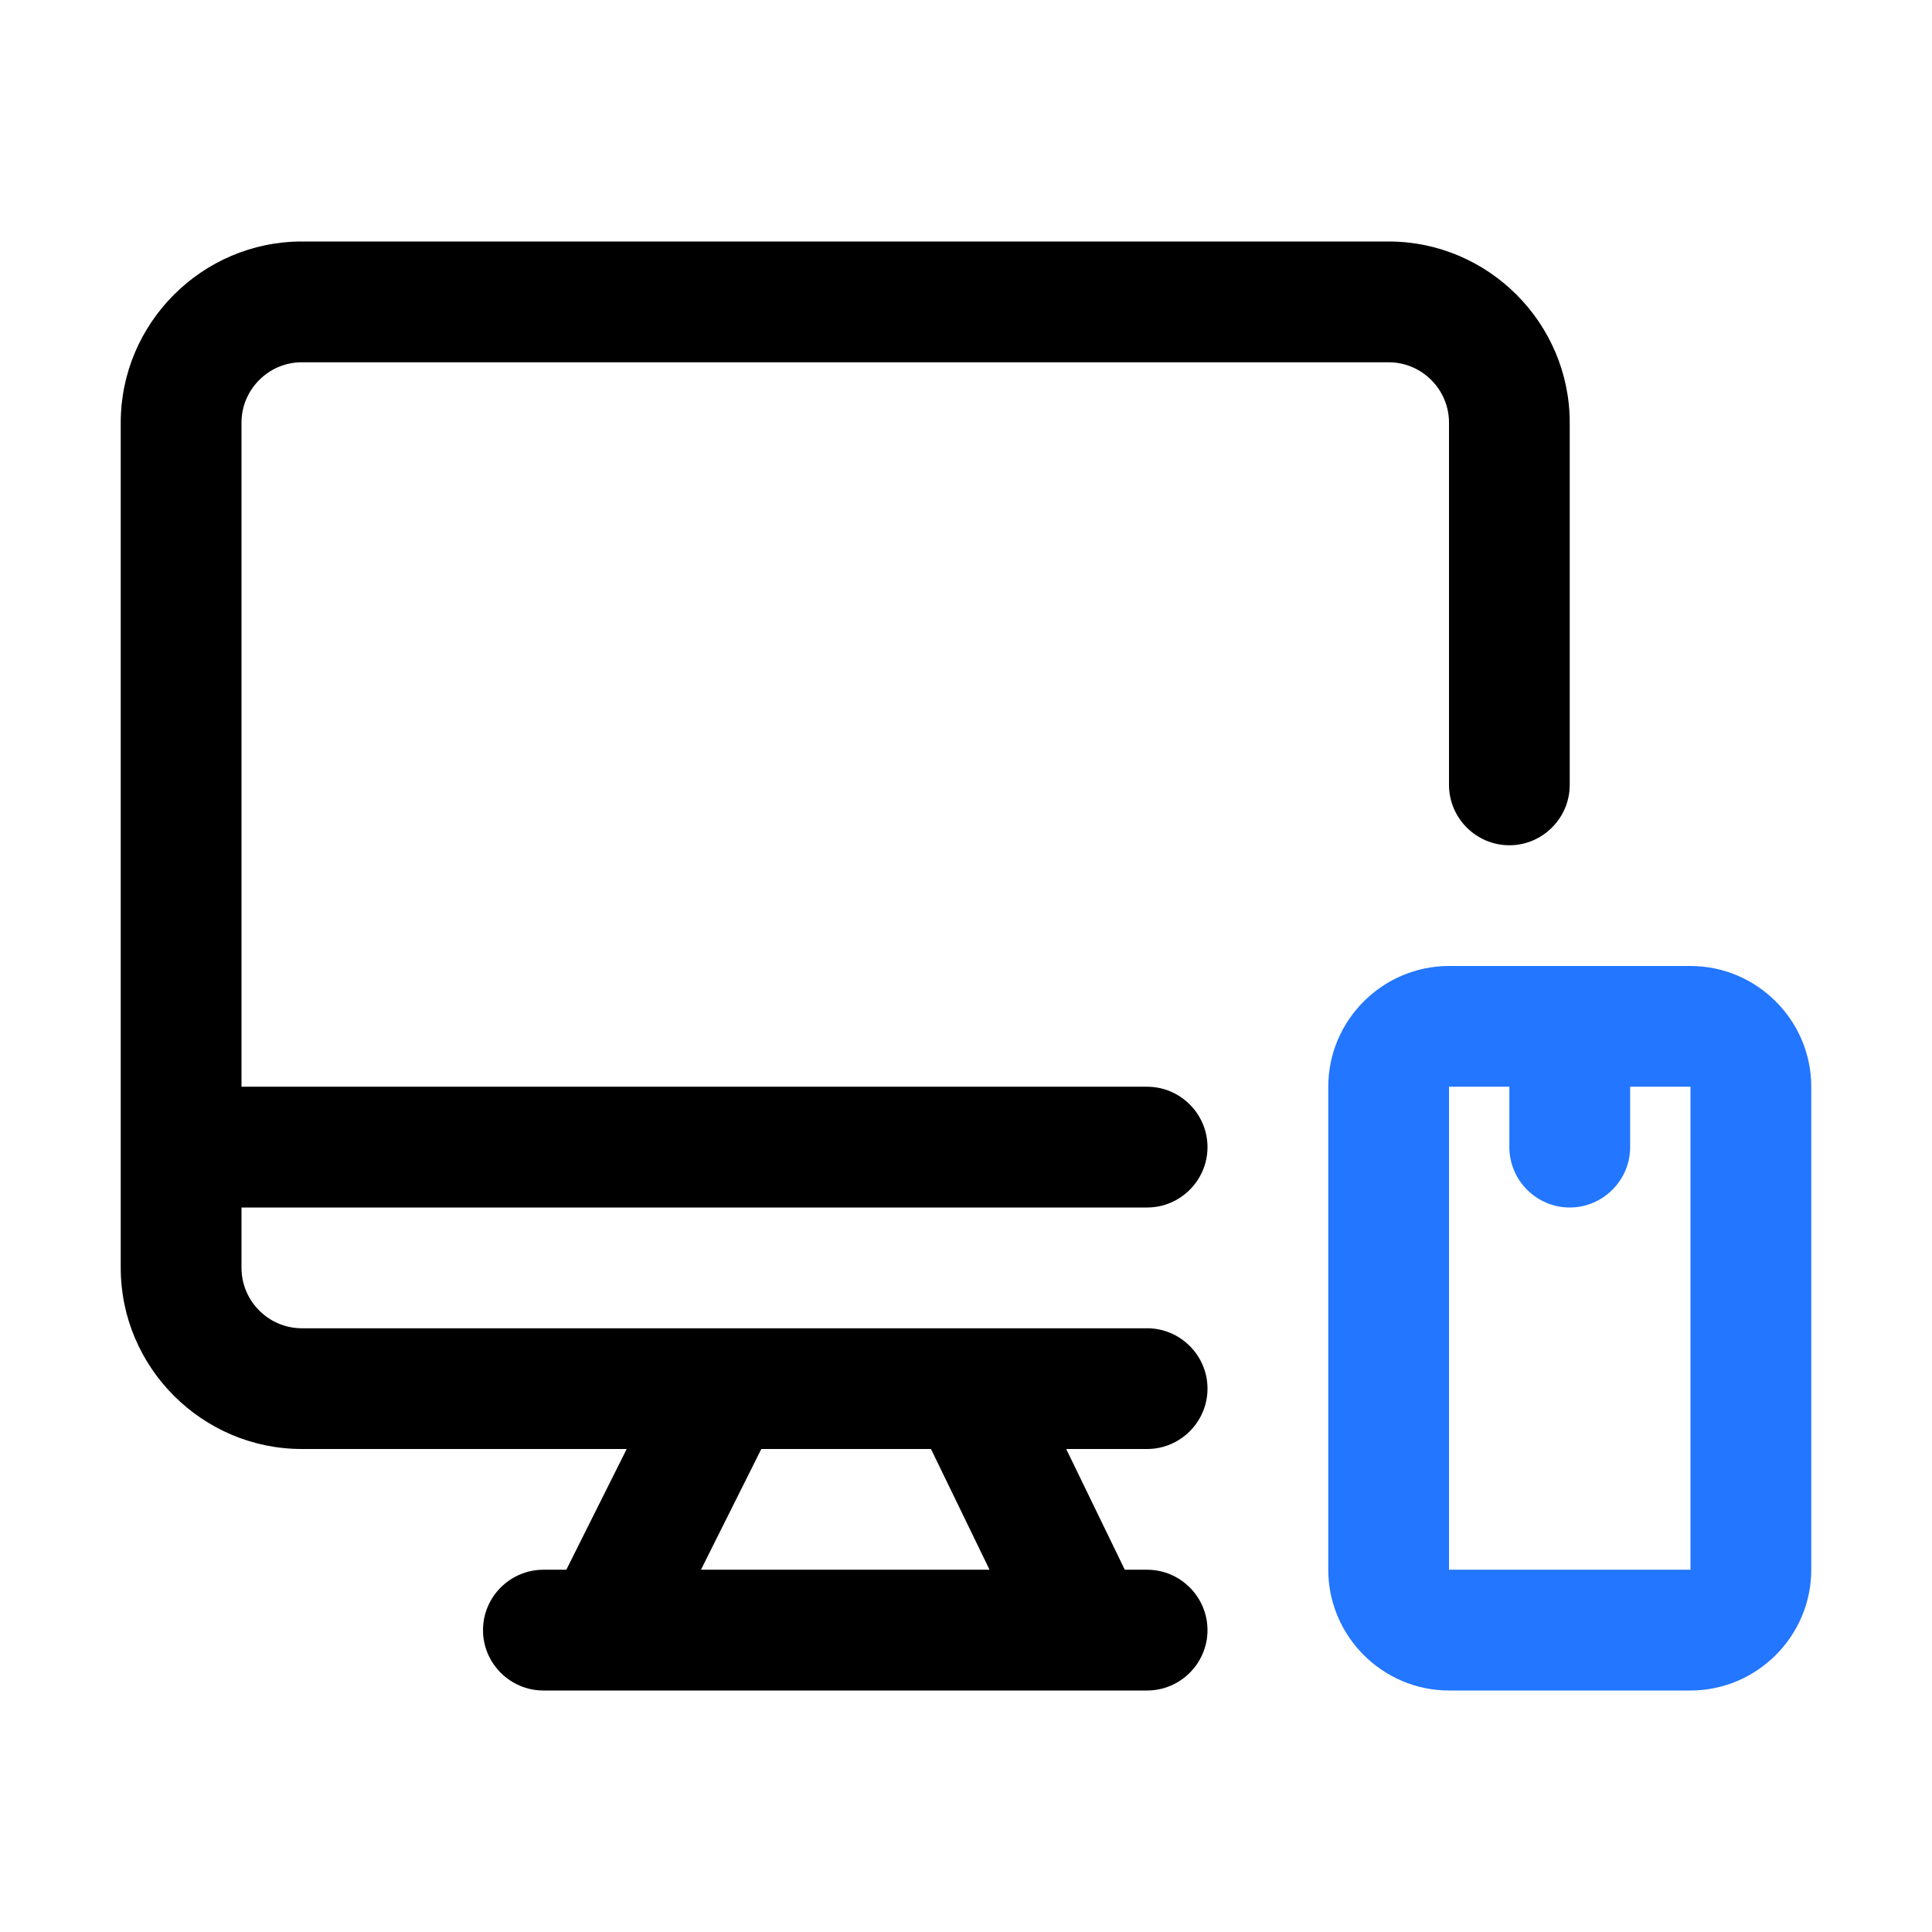 <svg width="53" height="53" viewBox="0 0 53 53" fill="none" xmlns="http://www.w3.org/2000/svg">
<path d="M46.375 26.5H39.75C37.928 26.5 36.438 27.991 36.438 29.812V43.062C36.438 44.884 37.928 46.375 39.75 46.375H46.375C48.197 46.375 49.688 44.884 49.688 43.062V29.812C49.688 27.991 48.197 26.5 46.375 26.5ZM39.75 43.062V29.812H41.406V31.469C41.406 32.38 42.152 33.125 43.062 33.125C43.973 33.125 44.719 32.38 44.719 31.469V29.812H46.375V43.062H39.75Z" fill="#2276FF"/>
<path d="M31.469 33.125C32.38 33.125 33.125 32.38 33.125 31.469C33.125 30.558 32.38 29.812 31.469 29.812H6.625V11.594C6.625 10.683 7.37 9.938 8.281 9.938H38.094C39.005 9.938 39.75 10.683 39.75 11.594V21.531C39.75 22.442 40.495 23.188 41.406 23.188C42.317 23.188 43.062 22.442 43.062 21.531V11.594C43.062 8.861 40.827 6.625 38.094 6.625H8.281C5.548 6.625 3.312 8.861 3.312 11.594V34.781C3.312 37.514 5.548 39.75 8.281 39.75H17.192L15.536 43.062H14.906C13.995 43.062 13.25 43.808 13.25 44.719C13.25 45.63 13.995 46.375 14.906 46.375H31.469C32.38 46.375 33.125 45.63 33.125 44.719C33.125 43.808 32.38 43.062 31.469 43.062H30.856L29.249 39.75H31.469C32.38 39.75 33.125 39.005 33.125 38.094C33.125 37.183 32.38 36.438 31.469 36.438H8.281C7.37 36.438 6.625 35.692 6.625 34.781V33.125H31.469ZM27.163 43.062H19.229L20.885 39.75H25.539L27.146 43.062H27.163Z" fill="black"/>
</svg>
